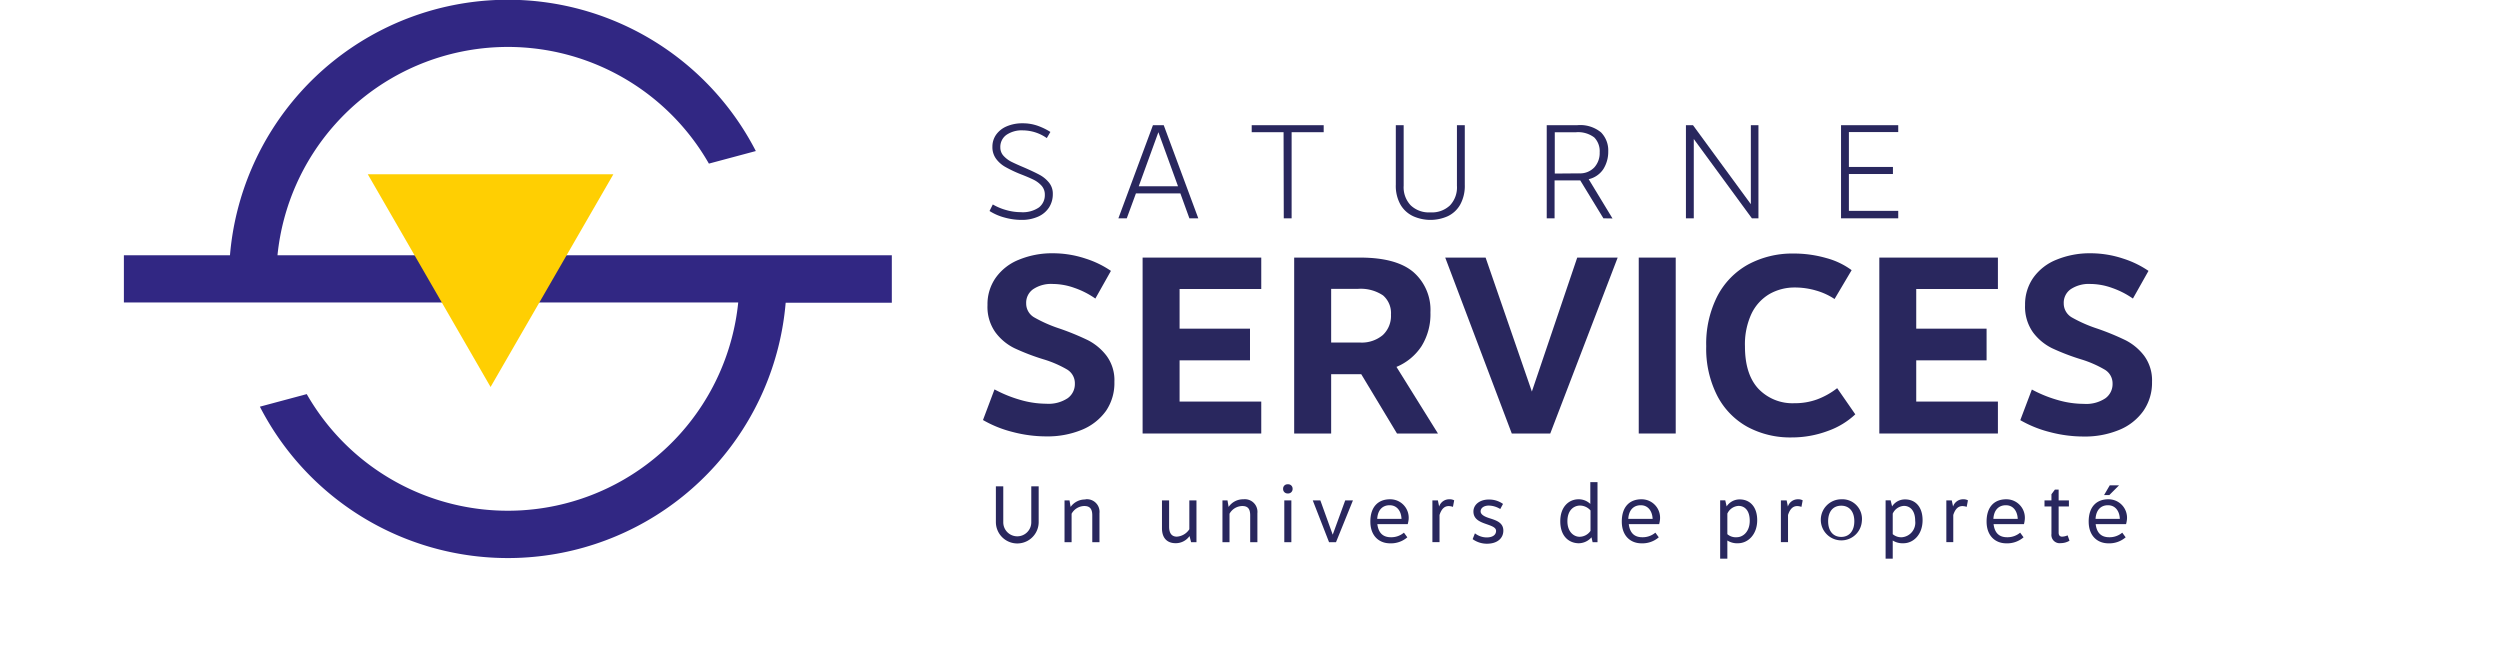 <svg xmlns="http://www.w3.org/2000/svg" viewBox="0 0 382 100"><defs><style>.cls-1{fill:#29275e;}.cls-2{fill:#312783;}.cls-3{fill:#ffcf02;}.cls-4{fill:none;}</style></defs><g id="Calque_2" data-name="Calque 2"><g id="Calque_1-2" data-name="Calque 1"><path class="cls-1" d="M158.62,19.24a9.9,9.9,0,0,1,1.88.92l-.55.94a6.45,6.45,0,0,0-3.64-1.18,4.15,4.15,0,0,0-2.53.69,2.25,2.25,0,0,0-.93,1.91,1.88,1.88,0,0,0,.49,1.29,4.24,4.24,0,0,0,1.18.9c.46.23,1.12.53,2,.9q1.53.67,2.34,1.11a4.76,4.76,0,0,1,1.41,1.16,2.66,2.66,0,0,1,.6,1.76,3.74,3.74,0,0,1-.57,2.05,3.81,3.81,0,0,1-1.65,1.4,6.07,6.07,0,0,1-2.59.51,9.69,9.69,0,0,1-2.56-.36,8.14,8.14,0,0,1-2.3-1l.5-1a8.51,8.51,0,0,0,2.09.87,8.19,8.19,0,0,0,2.18.31,4.37,4.37,0,0,0,2.79-.73,2.38,2.38,0,0,0,.89-1.95,2,2,0,0,0-.48-1.34,4.09,4.09,0,0,0-1.18-.91c-.46-.23-1.12-.52-2-.86s-1.72-.76-2.28-1.07a4.53,4.53,0,0,1-1.46-1.23,3,3,0,0,1-.61-1.91,3.17,3.17,0,0,1,.56-1.83,3.78,3.78,0,0,1,1.61-1.28,6,6,0,0,1,2.47-.47A6.79,6.79,0,0,1,158.62,19.24Z"/><path class="cls-1" d="M180.36,29.55h-6.79l-1.4,3.81h-1.28l5.28-14.23h1.65l5.28,14.23h-1.36ZM180,28.46l-3-8.26-3,8.26Z"/><path class="cls-1" d="M196.13,20.2h-4.87V19.13h11V20.2h-4.9V33.36h-1.2Z"/><path class="cls-1" d="M215.86,33A4.37,4.37,0,0,1,214,31.28a5.84,5.84,0,0,1-.72-3.05v-9.1h1.2v9.25a4,4,0,0,0,1.08,3,4,4,0,0,0,3,1.07,4,4,0,0,0,3-1.07,4,4,0,0,0,1.06-3V19.13h1.2v9.1a5.93,5.93,0,0,1-.71,3.05,4.29,4.29,0,0,1-1.9,1.76,6.48,6.48,0,0,1-5.27,0Z"/><path class="cls-1" d="M245,33.36l-3.54-5.8h-3.92v5.8h-1.2V19.13H241a5,5,0,0,1,3.64,1.1,3.93,3.93,0,0,1,1.1,2.88,5,5,0,0,1-.73,2.7,3.66,3.66,0,0,1-2.26,1.57l3.64,6Zm-3.7-6.87a3,3,0,0,0,2.31-.91,3.25,3.25,0,0,0,.82-2.29A3,3,0,0,0,243.6,21a4.08,4.08,0,0,0-2.82-.79h-3.21v6.31Z"/><path class="cls-1" d="M268.69,19.13V33.36h-1l-8.88-12.12V33.36h-1.2V19.13h1.08l8.84,12.07V19.13Z"/><path class="cls-1" d="M290.05,20.18h-7.54v5.33h6.73v1.08h-6.73v5.63h7.54v1.14h-8.74V19.13h8.74Z"/><path class="cls-2" d="M136.27,39H42.4a35.38,35.38,0,0,1,65.92-14l7.17-1.92A42.61,42.61,0,0,0,35.14,39H18.93v7.22H112.8a35.39,35.39,0,0,1-65.93,14l-7.16,1.92a42.6,42.6,0,0,0,80.34-15.88h16.22Z"/><path class="cls-1" d="M165.87,39.51a14.76,14.76,0,0,1,3.88,1.88l-2.38,4.23A12.8,12.8,0,0,0,164.2,44a10,10,0,0,0-3.32-.61,4.92,4.92,0,0,0-3,.79,2.52,2.52,0,0,0-1.08,2.17,2.44,2.44,0,0,0,1.27,2.17,21,21,0,0,0,3.88,1.7,40.07,40.07,0,0,1,4.3,1.77,8.4,8.4,0,0,1,2.82,2.36,6.27,6.27,0,0,1,1.21,4A7.55,7.55,0,0,1,169,62.78a8.48,8.48,0,0,1-3.71,2.9,13.76,13.76,0,0,1-5.45,1,20.12,20.12,0,0,1-5.09-.67,17.58,17.58,0,0,1-4.55-1.83l1.76-4.68a19.58,19.58,0,0,0,3.9,1.59,14.4,14.4,0,0,0,4,.6,5.3,5.3,0,0,0,3.29-.85,2.66,2.66,0,0,0,1.09-2.22,2.45,2.45,0,0,0-1.19-2.16,16.75,16.75,0,0,0-3.65-1.57A33.93,33.93,0,0,1,155,53.2a8,8,0,0,1-2.9-2.42,6.68,6.68,0,0,1-1.21-4.17,7,7,0,0,1,1.25-4.16,7.93,7.93,0,0,1,3.51-2.75,13.28,13.28,0,0,1,5.22-1A15.84,15.84,0,0,1,165.87,39.51Z"/><path class="cls-1" d="M192.72,44.16H180.24v6.06H191v4.84H180.24v6.3h12.48v4.88H174.59V39.36h18.13Z"/><path class="cls-1" d="M213.46,66.24,208,57.18H203.4v9.06h-5.65V39.36h10.06q5.53,0,8.14,2.2a7.66,7.66,0,0,1,2.62,6.17,9.23,9.23,0,0,1-1.37,5.18,8.44,8.44,0,0,1-3.82,3.15l6.34,10.18ZM203.4,52.34h4.41a5,5,0,0,0,3.48-1.14,4,4,0,0,0,1.25-3.13,3.56,3.56,0,0,0-1.21-2.93,6.1,6.1,0,0,0-3.86-1H203.4Z"/><path class="cls-1" d="M220.83,39.36H227l7.07,20.47L241,39.36h6.18L236.88,66.24H231Z"/><path class="cls-1" d="M256.05,66.24H250.4V39.36h5.65Z"/><path class="cls-1" d="M279.05,39.43a11.58,11.58,0,0,1,3.88,1.85l-2.61,4.41a10.1,10.1,0,0,0-2.84-1.3,11.36,11.36,0,0,0-3.23-.46,7.7,7.7,0,0,0-3.88,1,7,7,0,0,0-2.74,3,11.07,11.07,0,0,0-1,5q0,4.26,2.05,6.47a7.19,7.19,0,0,0,5.52,2.21,9.84,9.84,0,0,0,3.45-.58,11.5,11.5,0,0,0,3.07-1.72l2.77,4a11.9,11.9,0,0,1-4.17,2.53,15.73,15.73,0,0,1-5.59,1A13.77,13.77,0,0,1,267,65.22a11.4,11.4,0,0,1-4.62-4.78,15.8,15.8,0,0,1-1.67-7.53,16.08,16.08,0,0,1,1.69-7.64,11.65,11.65,0,0,1,4.72-4.86A14.21,14.21,0,0,1,274,38.74,18,18,0,0,1,279.05,39.43Z"/><path class="cls-1" d="M305.28,44.16H292.8v6.06h10.75v4.84H292.8v6.3h12.48v4.88H287.16V39.36h18.12Z"/><path class="cls-1" d="M324.41,39.51a14.91,14.91,0,0,1,3.88,1.88l-2.38,4.23A13,13,0,0,0,322.74,44a10,10,0,0,0-3.32-.61,5,5,0,0,0-3,.79,2.52,2.52,0,0,0-1.08,2.17,2.46,2.46,0,0,0,1.27,2.17,21.33,21.33,0,0,0,3.88,1.7,39.22,39.22,0,0,1,4.3,1.77,8.34,8.34,0,0,1,2.83,2.36,6.33,6.33,0,0,1,1.21,4,7.55,7.55,0,0,1-1.33,4.45,8.43,8.43,0,0,1-3.71,2.9,13.69,13.69,0,0,1-5.45,1,20.18,20.18,0,0,1-5.09-.67,17.73,17.73,0,0,1-4.55-1.83l1.77-4.68a19.58,19.58,0,0,0,3.9,1.59,14.4,14.4,0,0,0,4.05.6,5.27,5.27,0,0,0,3.28-.85,2.67,2.67,0,0,0,1.1-2.22,2.43,2.43,0,0,0-1.2-2.16A16.85,16.85,0,0,0,318,54.91a34.15,34.15,0,0,1-4.46-1.71,8.08,8.08,0,0,1-2.9-2.42,6.75,6.75,0,0,1-1.21-4.17,7.1,7.1,0,0,1,1.25-4.16,7.93,7.93,0,0,1,3.51-2.75,13.33,13.33,0,0,1,5.23-1A15.88,15.88,0,0,1,324.41,39.51Z"/><polygon class="cls-3" points="74.96 59.13 93.72 26.63 56.2 26.63 74.96 59.13"/><path class="cls-1" d="M158.71,79.77a3.27,3.27,0,0,1-6.54,0V74.31h1.13v5.5a2.14,2.14,0,0,0,4.28,0v-5.5h1.13Z"/><path class="cls-1" d="M165.87,76.29A1.93,1.93,0,0,1,168,78.42v4.43H166.9V78.74c0-1.11-.49-1.42-1.22-1.42a2.25,2.25,0,0,0-1.94,1.18v4.35h-1.08V76.46h.76l.17,1h0a2.69,2.69,0,0,1,2.24-1.14Z"/><path class="cls-1" d="M182.82,82.85H182l-.24-.94A2.57,2.57,0,0,1,179.63,83c-1.18,0-2.08-.67-2.08-2.28V76.46h1.09v4c0,1.18.53,1.54,1.19,1.54a2.47,2.47,0,0,0,1.9-1.13V76.46h1.09Z"/><path class="cls-1" d="M190,76.29a1.93,1.93,0,0,1,2.13,2.13v4.43h-1.1V78.74c0-1.11-.48-1.42-1.21-1.42a2.27,2.27,0,0,0-1.95,1.18v4.35h-1.08V76.46h.77l.17,1h0A2.68,2.68,0,0,1,190,76.29Z"/><path class="cls-1" d="M197.51,74.69a.68.68,0,0,1-.74.71.67.67,0,0,1-.71-.71.66.66,0,0,1,.71-.69A.67.67,0,0,1,197.51,74.69Zm-1.27,8.16V76.46h1.08v6.39Z"/><path class="cls-1" d="M204.14,82.85h-1.06l-2.49-6.39h1.16l1.89,5.24,1.91-5.24h1.18Z"/><path class="cls-1" d="M215.1,80.09h-4.64c.17,1.42.94,2,2.06,2a3,3,0,0,0,2-.7l.52.71a3.8,3.8,0,0,1-2.65.92c-1.6,0-3-1.07-3-3.33s1.21-3.4,3-3.4a2.82,2.82,0,0,1,2.85,3.06A4.35,4.35,0,0,1,215.1,80.09Zm-.95-.81c-.05-1.24-.73-2.08-1.81-2.08s-1.82.71-1.9,2.08Z"/><path class="cls-1" d="M221.5,76.29a1.39,1.39,0,0,1,.7.16l-.19,1a2,2,0,0,0-.65-.12c-.61,0-1.09.39-1.4,1.36v4.15h-1.09V76.46h.84l.19.94h0a1.61,1.61,0,0,1,1.57-1.11Z"/><path class="cls-1" d="M229.66,77l-.42.78a3.49,3.49,0,0,0-1.73-.53c-.77,0-1.27.37-1.27.89s.67.84,1.47,1.08c1,.32,2,.68,2,1.86s-.94,2-2.5,2a3.71,3.71,0,0,1-2.19-.7l.35-.89a2.93,2.93,0,0,0,1.78.63c1,0,1.45-.44,1.45-1s-.73-.77-1.69-1.11-1.77-.78-1.77-1.85,1-1.83,2.32-1.83A3.63,3.63,0,0,1,229.66,77Z"/><path class="cls-1" d="M243.35,82.85l-.17-.75h0a2.62,2.62,0,0,1-1.94.91c-1.35,0-2.83-.92-2.83-3.36,0-2.27,1.37-3.36,2.78-3.36A2.55,2.55,0,0,1,243,77V73.67h1.1v9.18Zm-3.85-3.2c0,1.64,1,2.37,1.86,2.37a2.05,2.05,0,0,0,1.67-.9V78a2.14,2.14,0,0,0-1.66-.75C240.42,77.29,239.5,78,239.5,79.65Z"/><path class="cls-1" d="M253.52,80.09h-4.64c.17,1.42.93,2,2.06,2a3,3,0,0,0,2-.7l.52.71a3.81,3.81,0,0,1-2.65.92c-1.6,0-3-1.07-3-3.33s1.2-3.4,3-3.4a2.82,2.82,0,0,1,2.84,3.06A4.38,4.38,0,0,1,253.52,80.09Zm-1-.81c-.06-1.24-.73-2.08-1.81-2.08s-1.83.71-1.91,2.08Z"/><path class="cls-1" d="M268.5,79.49c0,2.18-1.4,3.52-2.94,3.52a2.78,2.78,0,0,1-1.62-.42v2.77h-1.1V76.45h.78l.21.93h0a2.36,2.36,0,0,1,2-1.07C267.3,76.31,268.5,77.34,268.5,79.49Zm-4.56-1v3.13a1.94,1.94,0,0,0,1.42.47c1,0,2-.87,2-2.51s-.82-2.28-1.71-2.28A2,2,0,0,0,263.94,78.48Z"/><path class="cls-1" d="M274.75,76.29a1.36,1.36,0,0,1,.7.16l-.19,1a2,2,0,0,0-.65-.12c-.61,0-1.09.39-1.4,1.36v4.15h-1.09V76.46H273l.19.94h0a1.59,1.59,0,0,1,1.56-1.11Z"/><path class="cls-1" d="M284.49,79.65a3.14,3.14,0,1,1-3.14-3.36A3,3,0,0,1,284.49,79.65Zm-5.15,0c0,1.51.79,2.39,2,2.39s2-.9,2-2.39-.77-2.38-2-2.38S279.34,78.15,279.34,79.65Z"/><path class="cls-1" d="M293.77,79.49c0,2.18-1.39,3.52-2.93,3.52a2.83,2.83,0,0,1-1.63-.42v2.77h-1.09V76.45h.77l.22.93h0a2.33,2.33,0,0,1,2-1.07C292.57,76.31,293.77,77.34,293.77,79.49Zm-4.56-1v3.13a2,2,0,0,0,1.43.47,2.23,2.23,0,0,0,2-2.51c0-1.62-.82-2.28-1.71-2.28A2,2,0,0,0,289.21,78.48Z"/><path class="cls-1" d="M300,76.29a1.39,1.39,0,0,1,.7.16l-.19,1a2,2,0,0,0-.65-.12c-.61,0-1.09.39-1.4,1.36v4.15H297.4V76.46h.83l.2.94h0A1.6,1.6,0,0,1,300,76.29Z"/><path class="cls-1" d="M309.26,80.09h-4.64c.17,1.42.93,2,2.06,2a3,3,0,0,0,2-.7l.52.71a3.81,3.81,0,0,1-2.65.92c-1.6,0-3-1.07-3-3.33s1.2-3.4,3-3.4a2.82,2.82,0,0,1,2.84,3.06A4.38,4.38,0,0,1,309.26,80.09Zm-.95-.81c-.06-1.24-.73-2.08-1.81-2.08s-1.83.71-1.91,2.08Z"/><path class="cls-1" d="M316.13,76.46v.93h-1.57v4c0,.45.24.61.52.61a2.24,2.24,0,0,0,.85-.2l.29.82a2.59,2.59,0,0,1-1.32.37,1.26,1.26,0,0,1-1.44-1.4V77.39H312.4v-.93h1.06v-.94l.53-.71h.57v1.65Z"/><path class="cls-1" d="M324.86,80.09h-4.64c.17,1.42.94,2,2.06,2a3,3,0,0,0,2-.7l.52.71a3.8,3.8,0,0,1-2.65.92c-1.6,0-3-1.07-3-3.33s1.21-3.4,3-3.4a2.82,2.82,0,0,1,2.85,3.06A4.35,4.35,0,0,1,324.86,80.09Zm-.95-.81c-.05-1.24-.73-2.08-1.81-2.08s-1.82.71-1.9,2.08Zm-2.41-3.63.87-1.49h1.42l-1.49,1.49Z"/><rect class="cls-4" width="382" height="100"/></g></g></svg>